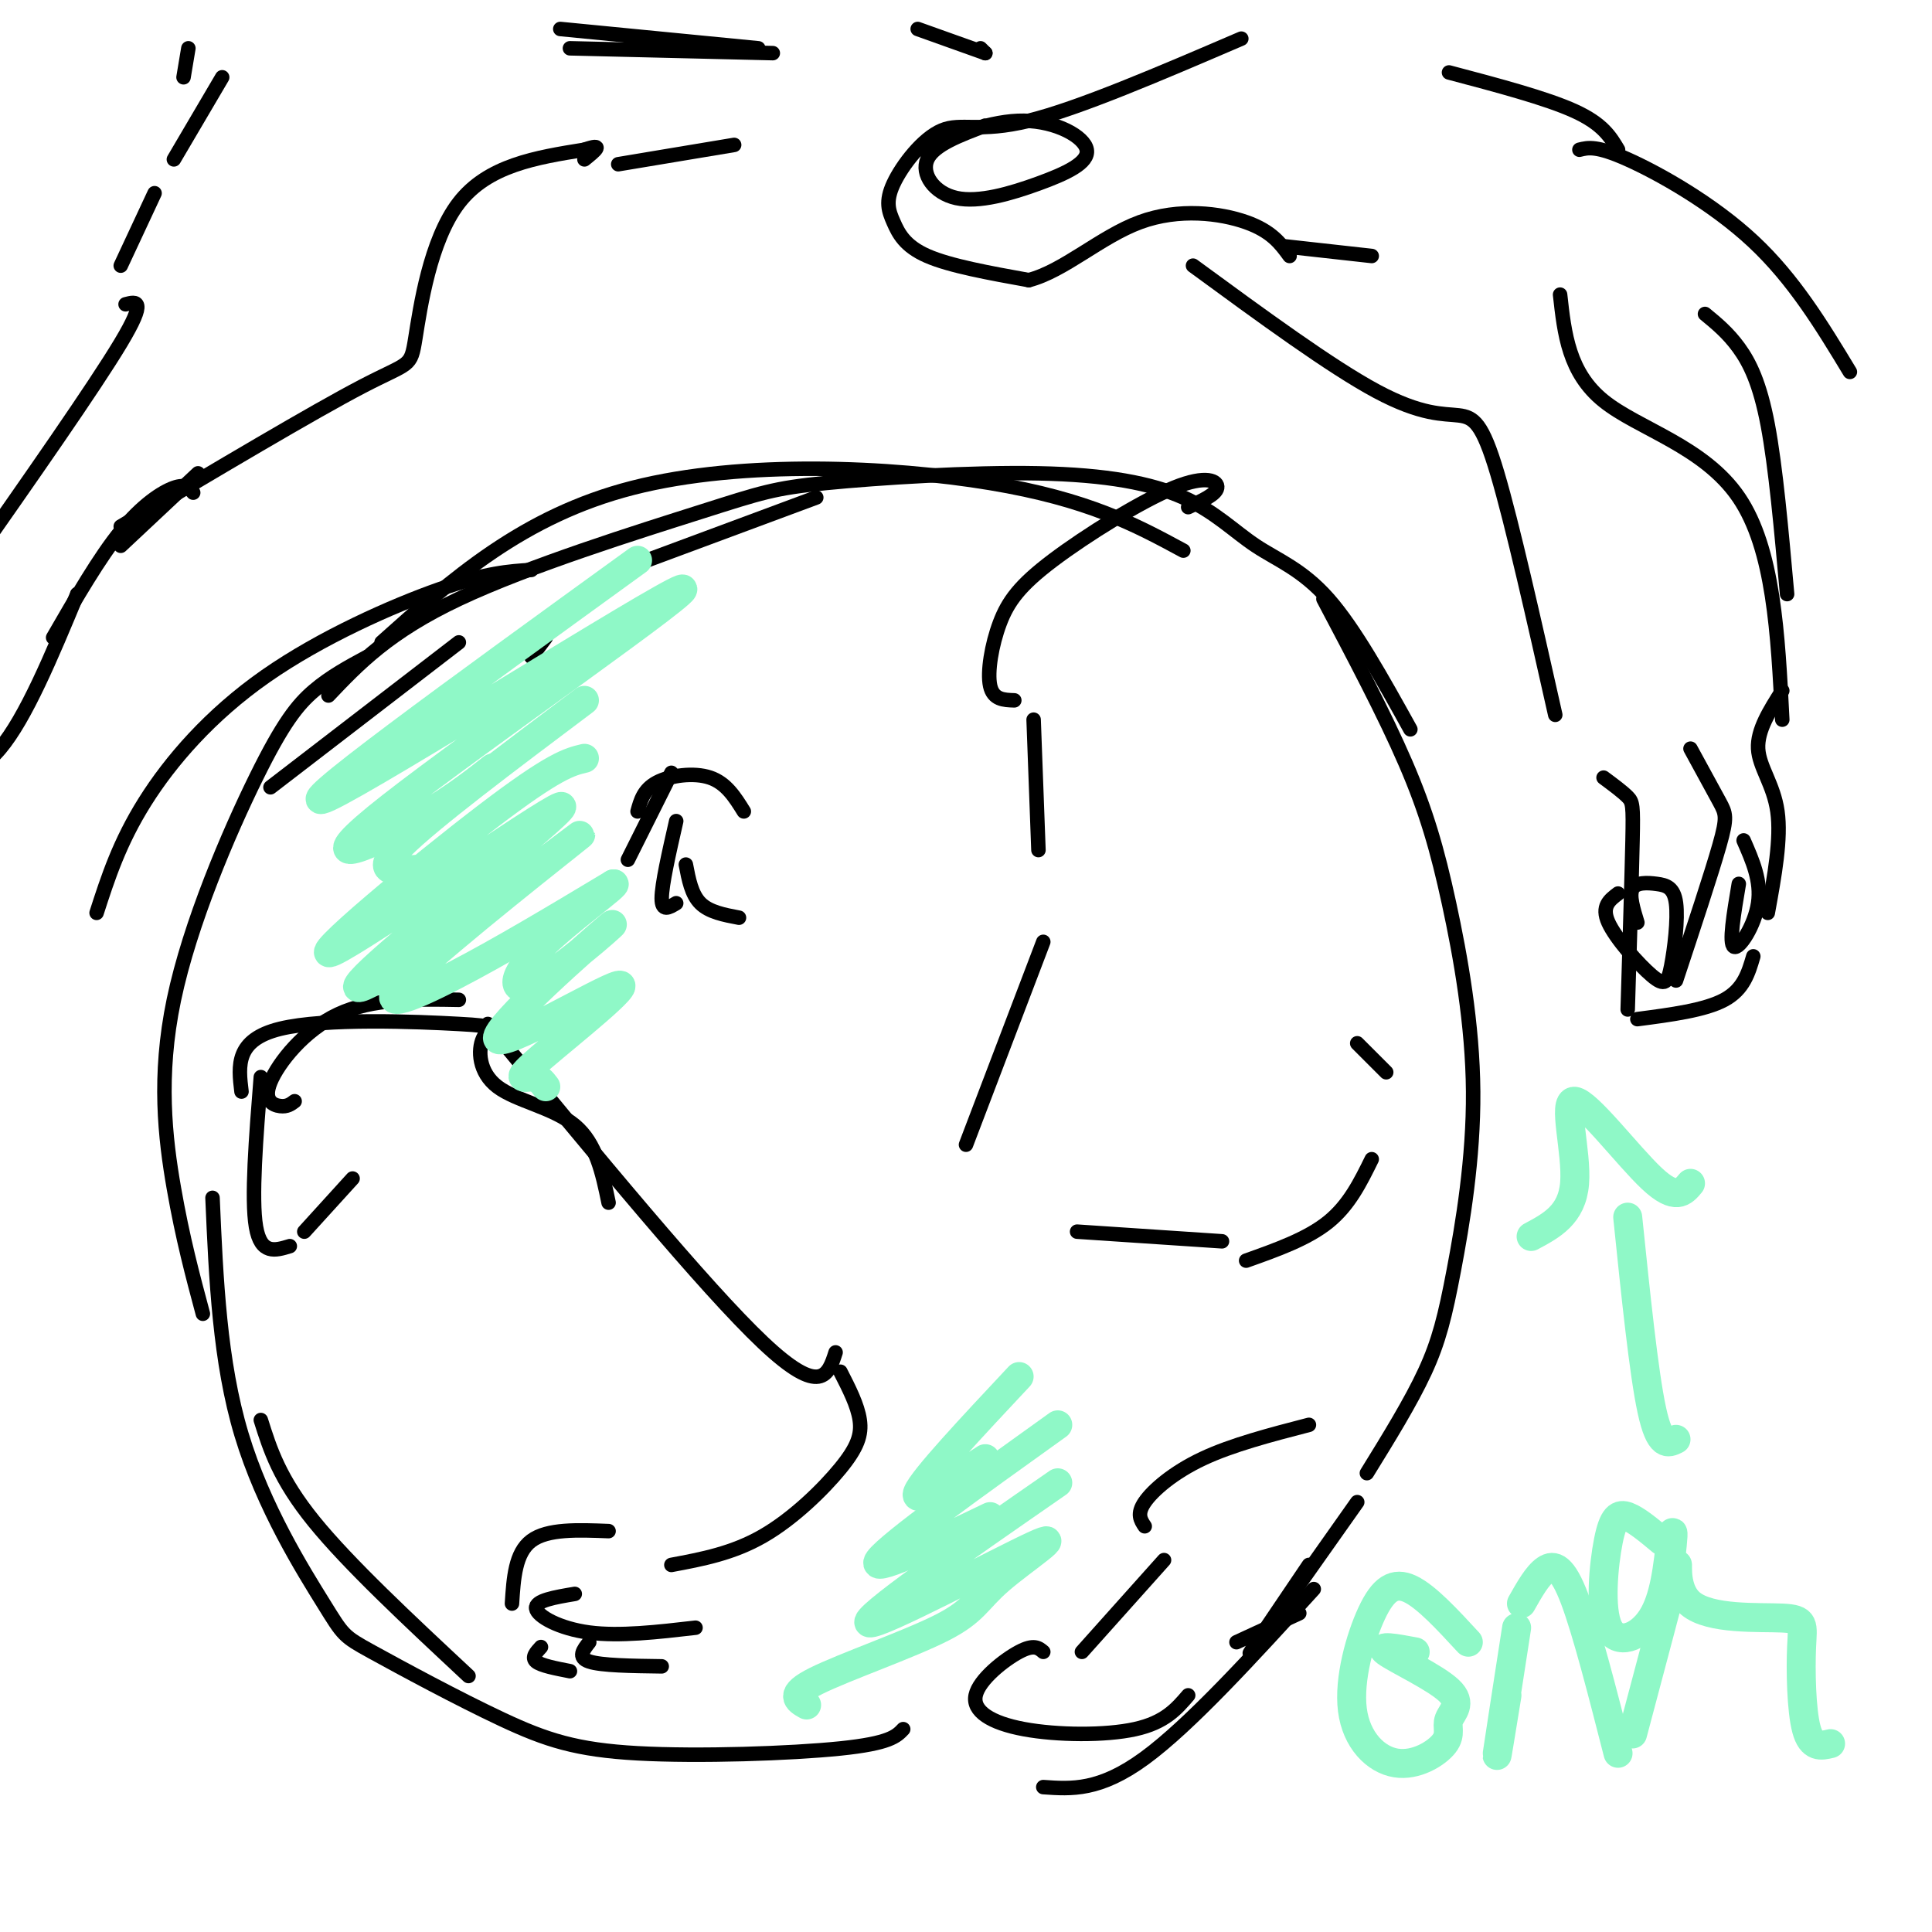 <svg viewBox='0 0 400 400' version='1.1' xmlns='http://www.w3.org/2000/svg' xmlns:xlink='http://www.w3.org/1999/xlink'><g fill='none' stroke='#000000' stroke-width='3' stroke-linecap='round' stroke-linejoin='round'><path d='M169,103c0.000,0.000 -35.000,13.000 -35,13'/><path d='M113,132c0.000,0.000 -3.000,4.000 -3,4'/><path d='M292,151c-5.785,-10.426 -11.570,-20.851 -17,-27c-5.430,-6.149 -10.504,-8.021 -15,-11c-4.496,-2.979 -8.413,-7.065 -15,-10c-6.587,-2.935 -15.845,-4.717 -30,-5c-14.155,-0.283 -33.206,0.935 -44,2c-10.794,1.065 -13.329,1.979 -26,6c-12.671,4.021 -35.477,11.149 -50,18c-14.523,6.851 -20.761,13.426 -27,20'/><path d='M95,133c0.000,0.000 -39.000,30.000 -39,30'/><path d='M76,136c-3.796,2.045 -7.592,4.089 -11,7c-3.408,2.911 -6.429,6.687 -12,18c-5.571,11.313 -13.692,30.161 -17,46c-3.308,15.839 -1.802,28.668 0,39c1.802,10.332 3.901,18.166 6,26'/><path d='M44,248c0.733,16.951 1.466,33.902 6,49c4.534,15.098 12.869,28.342 17,35c4.131,6.658 4.057,6.729 10,10c5.943,3.271 17.902,9.743 27,14c9.098,4.257 15.334,6.300 28,7c12.666,0.700 31.762,0.057 42,-1c10.238,-1.057 11.619,-2.529 13,-4'/><path d='M274,124c6.342,12.005 12.685,24.009 17,34c4.315,9.991 6.604,17.967 9,29c2.396,11.033 4.900,25.122 5,39c0.100,13.878 -2.204,27.544 -4,37c-1.796,9.456 -3.085,14.702 -6,21c-2.915,6.298 -7.458,13.649 -12,21'/><path d='M245,114c-9.822,-5.311 -19.644,-10.622 -40,-14c-20.356,-3.378 -51.244,-4.822 -74,1c-22.756,5.822 -37.378,18.911 -52,32'/><path d='M110,118c-4.643,0.292 -9.286,0.583 -19,4c-9.714,3.417 -24.500,9.958 -36,18c-11.500,8.042 -19.714,17.583 -25,26c-5.286,8.417 -7.643,15.708 -10,23'/><path d='M54,294c1.917,6.083 3.833,12.167 11,21c7.167,8.833 19.583,20.417 32,32'/><path d='M216,370c5.833,0.417 11.667,0.833 21,-6c9.333,-6.833 22.167,-20.917 35,-35'/><path d='M271,324c-6.833,10.083 -13.667,20.167 -12,18c1.667,-2.167 11.833,-16.583 22,-31'/><path d='M246,105c2.879,-1.315 5.759,-2.629 6,-4c0.241,-1.371 -2.156,-2.798 -9,0c-6.844,2.798 -18.133,9.822 -25,15c-6.867,5.178 -9.310,8.509 -11,13c-1.690,4.491 -2.626,10.140 -2,13c0.626,2.860 2.813,2.930 5,3'/><path d='M214,149c0.000,0.000 1.000,27.000 1,27'/><path d='M216,195c0.000,0.000 -16.000,42.000 -16,42'/><path d='M223,255c0.000,0.000 30.000,2.000 30,2'/><path d='M258,261c6.333,-2.250 12.667,-4.500 17,-8c4.333,-3.500 6.667,-8.250 9,-13'/><path d='M287,222c0.000,0.000 -6.000,-6.000 -6,-6'/><path d='M61,228c-0.774,0.589 -1.548,1.179 -3,1c-1.452,-0.179 -3.583,-1.125 -2,-5c1.583,-3.875 6.881,-10.679 14,-14c7.119,-3.321 16.060,-3.161 25,-3'/><path d='M101,212c22.500,27.333 45.000,54.667 57,66c12.000,11.333 13.500,6.667 15,2'/><path d='M174,284c1.780,3.476 3.560,6.952 4,10c0.440,3.048 -0.458,5.667 -4,10c-3.542,4.333 -9.726,10.381 -16,14c-6.274,3.619 -12.637,4.810 -19,6'/><path d='M119,330c-4.111,0.689 -8.222,1.378 -8,3c0.222,1.622 4.778,4.178 11,5c6.222,0.822 14.111,-0.089 22,-1'/><path d='M122,340c-1.250,1.583 -2.500,3.167 0,4c2.500,0.833 8.750,0.917 15,1'/><path d='M112,341c-1.000,1.083 -2.000,2.167 -1,3c1.000,0.833 4.000,1.417 7,2'/><path d='M106,332c0.333,-5.250 0.667,-10.500 4,-13c3.333,-2.500 9.667,-2.250 16,-2'/><path d='M73,244c0.000,0.000 -10.000,11.000 -10,11'/><path d='M60,258c-3.000,0.917 -6.000,1.833 -7,-4c-1.000,-5.833 0.000,-18.417 1,-31'/><path d='M50,226c-0.650,-5.361 -1.301,-10.722 8,-13c9.301,-2.278 28.553,-1.472 37,-1c8.447,0.472 6.089,0.611 5,3c-1.089,2.389 -0.909,7.028 3,10c3.909,2.972 11.545,4.278 16,8c4.455,3.722 5.727,9.861 7,16'/><path d='M139,160c0.000,0.000 -9.000,18.000 -9,18'/><path d='M140,170c-1.500,6.583 -3.000,13.167 -3,16c0.000,2.833 1.500,1.917 3,1'/><path d='M142,179c0.583,3.083 1.167,6.167 3,8c1.833,1.833 4.917,2.417 8,3'/><path d='M154,168c-1.822,-2.933 -3.644,-5.867 -7,-7c-3.356,-1.133 -8.244,-0.467 -11,1c-2.756,1.467 -3.378,3.733 -4,6'/><path d='M271,295c-7.956,2.067 -15.911,4.133 -22,7c-6.089,2.867 -10.311,6.533 -12,9c-1.689,2.467 -0.844,3.733 0,5'/><path d='M241,323c0.000,0.000 -17.000,19.000 -17,19'/><path d='M216,342c-0.957,-0.818 -1.914,-1.636 -5,0c-3.086,1.636 -8.301,5.727 -9,9c-0.699,3.273 3.120,5.727 10,7c6.880,1.273 16.823,1.364 23,0c6.177,-1.364 8.589,-4.182 11,-7'/><path d='M256,340c0.000,0.000 13.000,-6.000 13,-6'/><path d='M25,113c0.000,0.000 16.000,-15.000 16,-15'/><path d='M25,109c20.000,-11.893 40.000,-23.786 50,-29c10.000,-5.214 10.000,-3.750 11,-10c1.000,-6.250 3.000,-20.214 9,-28c6.000,-7.786 16.000,-9.393 26,-11'/><path d='M121,31c4.333,-1.500 2.167,0.250 0,2'/><path d='M128,34c0.000,0.000 24.000,-4.000 24,-4'/><path d='M204,11c0.000,0.000 -1.000,-1.000 -1,-1'/><path d='M204,11c0.000,0.000 -14.000,-5.000 -14,-5'/><path d='M157,10c0.000,0.000 -41.000,-4.000 -41,-4'/><path d='M118,10c0.000,0.000 42.000,1.000 42,1'/><path d='M39,10c0.000,0.000 -1.000,6.000 -1,6'/><path d='M46,16c0.000,0.000 -10.000,17.000 -10,17'/><path d='M32,40c0.000,0.000 -7.000,15.000 -7,15'/><path d='M26,63c2.250,-0.583 4.500,-1.167 -1,8c-5.500,9.167 -18.750,28.083 -32,47'/><path d='M11,132c4.778,-8.267 9.556,-16.533 14,-22c4.444,-5.467 8.556,-8.133 11,-9c2.444,-0.867 3.222,0.067 4,1'/><path d='M247,55c14.304,10.482 28.607,20.964 38,26c9.393,5.036 13.875,4.625 17,5c3.125,0.375 4.893,1.536 8,12c3.107,10.464 7.554,30.232 12,50'/><path d='M323,61c0.889,8.089 1.778,16.178 9,22c7.222,5.822 20.778,9.378 28,20c7.222,10.622 8.111,28.311 9,46'/><path d='M332,161c1.978,1.467 3.956,2.933 5,4c1.044,1.067 1.156,1.733 1,9c-0.156,7.267 -0.578,21.133 -1,35'/><path d='M350,155c2.333,4.267 4.667,8.533 6,11c1.333,2.467 1.667,3.133 0,9c-1.667,5.867 -5.333,16.933 -9,28'/><path d='M339,211c7.000,-0.917 14.000,-1.833 18,-4c4.000,-2.167 5.000,-5.583 6,-9'/><path d='M366,189c1.400,-7.689 2.800,-15.378 2,-21c-0.800,-5.622 -3.800,-9.178 -4,-13c-0.200,-3.822 2.400,-7.911 5,-12'/><path d='M370,123c-1.178,-13.156 -2.356,-26.311 -4,-35c-1.644,-8.689 -3.756,-12.911 -6,-16c-2.244,-3.089 -4.622,-5.044 -7,-7'/><path d='M327,31c1.778,-0.444 3.556,-0.889 10,2c6.444,2.889 17.556,9.111 26,17c8.444,7.889 14.222,17.444 20,27'/><path d='M257,8c-16.856,7.240 -33.711,14.480 -44,17c-10.289,2.520 -14.011,0.319 -18,2c-3.989,1.681 -8.244,7.244 -10,11c-1.756,3.756 -1.011,5.703 0,8c1.011,2.297 2.289,4.942 7,7c4.711,2.058 12.856,3.529 21,5'/><path d='M213,58c7.250,-1.857 14.875,-9.000 23,-12c8.125,-3.000 16.750,-1.857 22,0c5.250,1.857 7.125,4.429 9,7'/><path d='M266,51c0.000,0.000 18.000,2.000 18,2'/><path d='M300,15c10.083,2.667 20.167,5.333 26,8c5.833,2.667 7.417,5.333 9,8'/><path d='M204,26c-5.335,2.003 -10.670,4.006 -12,7c-1.330,2.994 1.345,6.979 6,8c4.655,1.021 11.289,-0.922 17,-3c5.711,-2.078 10.499,-4.290 10,-7c-0.499,-2.710 -6.285,-5.917 -13,-6c-6.715,-0.083 -14.357,2.959 -22,6'/><path d='M335,185c-1.757,1.327 -3.514,2.653 -2,6c1.514,3.347 6.299,8.713 9,11c2.701,2.287 3.318,1.494 4,-2c0.682,-3.494 1.430,-9.689 1,-13c-0.430,-3.311 -2.039,-3.738 -4,-4c-1.961,-0.262 -4.275,-0.361 -5,1c-0.725,1.361 0.137,4.180 1,7'/><path d='M360,183c-1.044,6.200 -2.089,12.400 -1,13c1.089,0.600 4.311,-4.400 5,-9c0.689,-4.600 -1.156,-8.800 -3,-13'/><path d='M16,123c0.000,0.000 0.100,0.100 0.1,0.1'/><path d='M16,123c-5.333,12.833 -10.667,25.667 -16,32c-5.333,6.333 -10.667,6.167 -16,6'/></g>
<g fill='none' stroke='#8FF8C7' stroke-width='6' stroke-linecap='round' stroke-linejoin='round'><path d='M132,116c-37.129,26.892 -74.258,53.783 -64,49c10.258,-4.783 67.904,-41.241 73,-43c5.096,-1.759 -42.359,31.180 -60,45c-17.641,13.820 -5.469,8.520 3,4c8.469,-4.520 13.234,-8.260 18,-12'/><path d='M121,145c-16.083,12.083 -32.167,24.167 -38,30c-5.833,5.833 -1.417,5.417 3,5'/><path d='M121,157c-3.101,0.739 -6.202,1.478 -20,12c-13.798,10.522 -38.292,30.828 -32,28c6.292,-2.828 43.371,-28.791 47,-30c3.629,-1.209 -26.194,22.336 -37,32c-10.806,9.664 -2.597,5.446 11,-4c13.597,-9.446 32.583,-24.119 30,-22c-2.583,2.119 -26.734,21.032 -35,29c-8.266,7.968 -0.647,4.991 9,0c9.647,-4.991 21.324,-11.995 33,-19'/><path d='M127,183c1.782,-0.429 -10.262,7.999 -16,14c-5.738,6.001 -5.170,9.575 1,6c6.170,-3.575 17.943,-14.298 14,-11c-3.943,3.298 -23.601,20.616 -23,23c0.601,2.384 21.460,-10.165 25,-11c3.540,-0.835 -10.239,10.044 -16,15c-5.761,4.956 -3.503,3.987 -2,4c1.503,0.013 2.252,1.006 3,2'/><path d='M211,285c-9.917,10.583 -19.833,21.167 -21,24c-1.167,2.833 6.417,-2.083 14,-7'/><path d='M219,295c-17.333,12.417 -34.667,24.833 -37,28c-2.333,3.167 10.333,-2.917 23,-9'/><path d='M219,307c-20.503,14.221 -41.007,28.443 -39,29c2.007,0.557 26.524,-12.550 34,-16c7.476,-3.450 -2.089,2.756 -7,7c-4.911,4.244 -5.168,6.527 -12,10c-6.832,3.473 -20.238,8.135 -26,11c-5.762,2.865 -3.881,3.932 -2,5'/><path d='M304,340c-4.339,-4.704 -8.677,-9.409 -12,-11c-3.323,-1.591 -5.630,-0.070 -8,5c-2.370,5.070 -4.803,13.687 -4,20c0.803,6.313 4.842,10.321 9,11c4.158,0.679 8.435,-1.970 10,-4c1.565,-2.030 0.420,-3.441 1,-5c0.580,-1.559 2.887,-3.266 0,-6c-2.887,-2.734 -10.968,-6.495 -13,-8c-2.032,-1.505 1.984,-0.752 6,0'/><path d='M314,337c-1.833,11.833 -3.667,23.667 -4,26c-0.333,2.333 0.833,-4.833 2,-12'/><path d='M315,332c1.644,-2.911 3.289,-5.822 5,-7c1.711,-1.178 3.489,-0.622 6,6c2.511,6.622 5.756,19.311 9,32'/><path d='M338,359c4.008,-15.085 8.016,-30.171 9,-34c0.984,-3.829 -1.057,3.598 3,7c4.057,3.402 14.211,2.778 19,3c4.789,0.222 4.212,1.291 4,6c-0.212,4.709 -0.061,13.060 1,17c1.061,3.940 3.030,3.470 5,3'/><path d='M337,252c1.667,16.167 3.333,32.333 5,40c1.667,7.667 3.333,6.833 5,6'/><path d='M317,256c4.232,-2.256 8.464,-4.512 9,-11c0.536,-6.488 -2.625,-17.208 0,-17c2.625,0.208 11.036,11.345 16,16c4.964,4.655 6.482,2.827 8,1'/><path d='M344,319c-2.571,-2.145 -5.142,-4.290 -7,-5c-1.858,-0.710 -3.003,0.016 -4,5c-0.997,4.984 -1.845,14.226 0,18c1.845,3.774 6.384,2.078 9,-2c2.616,-4.078 3.308,-10.539 4,-17'/><path d='M346,318c0.667,-2.167 0.333,0.917 0,4'/></g>
</svg>